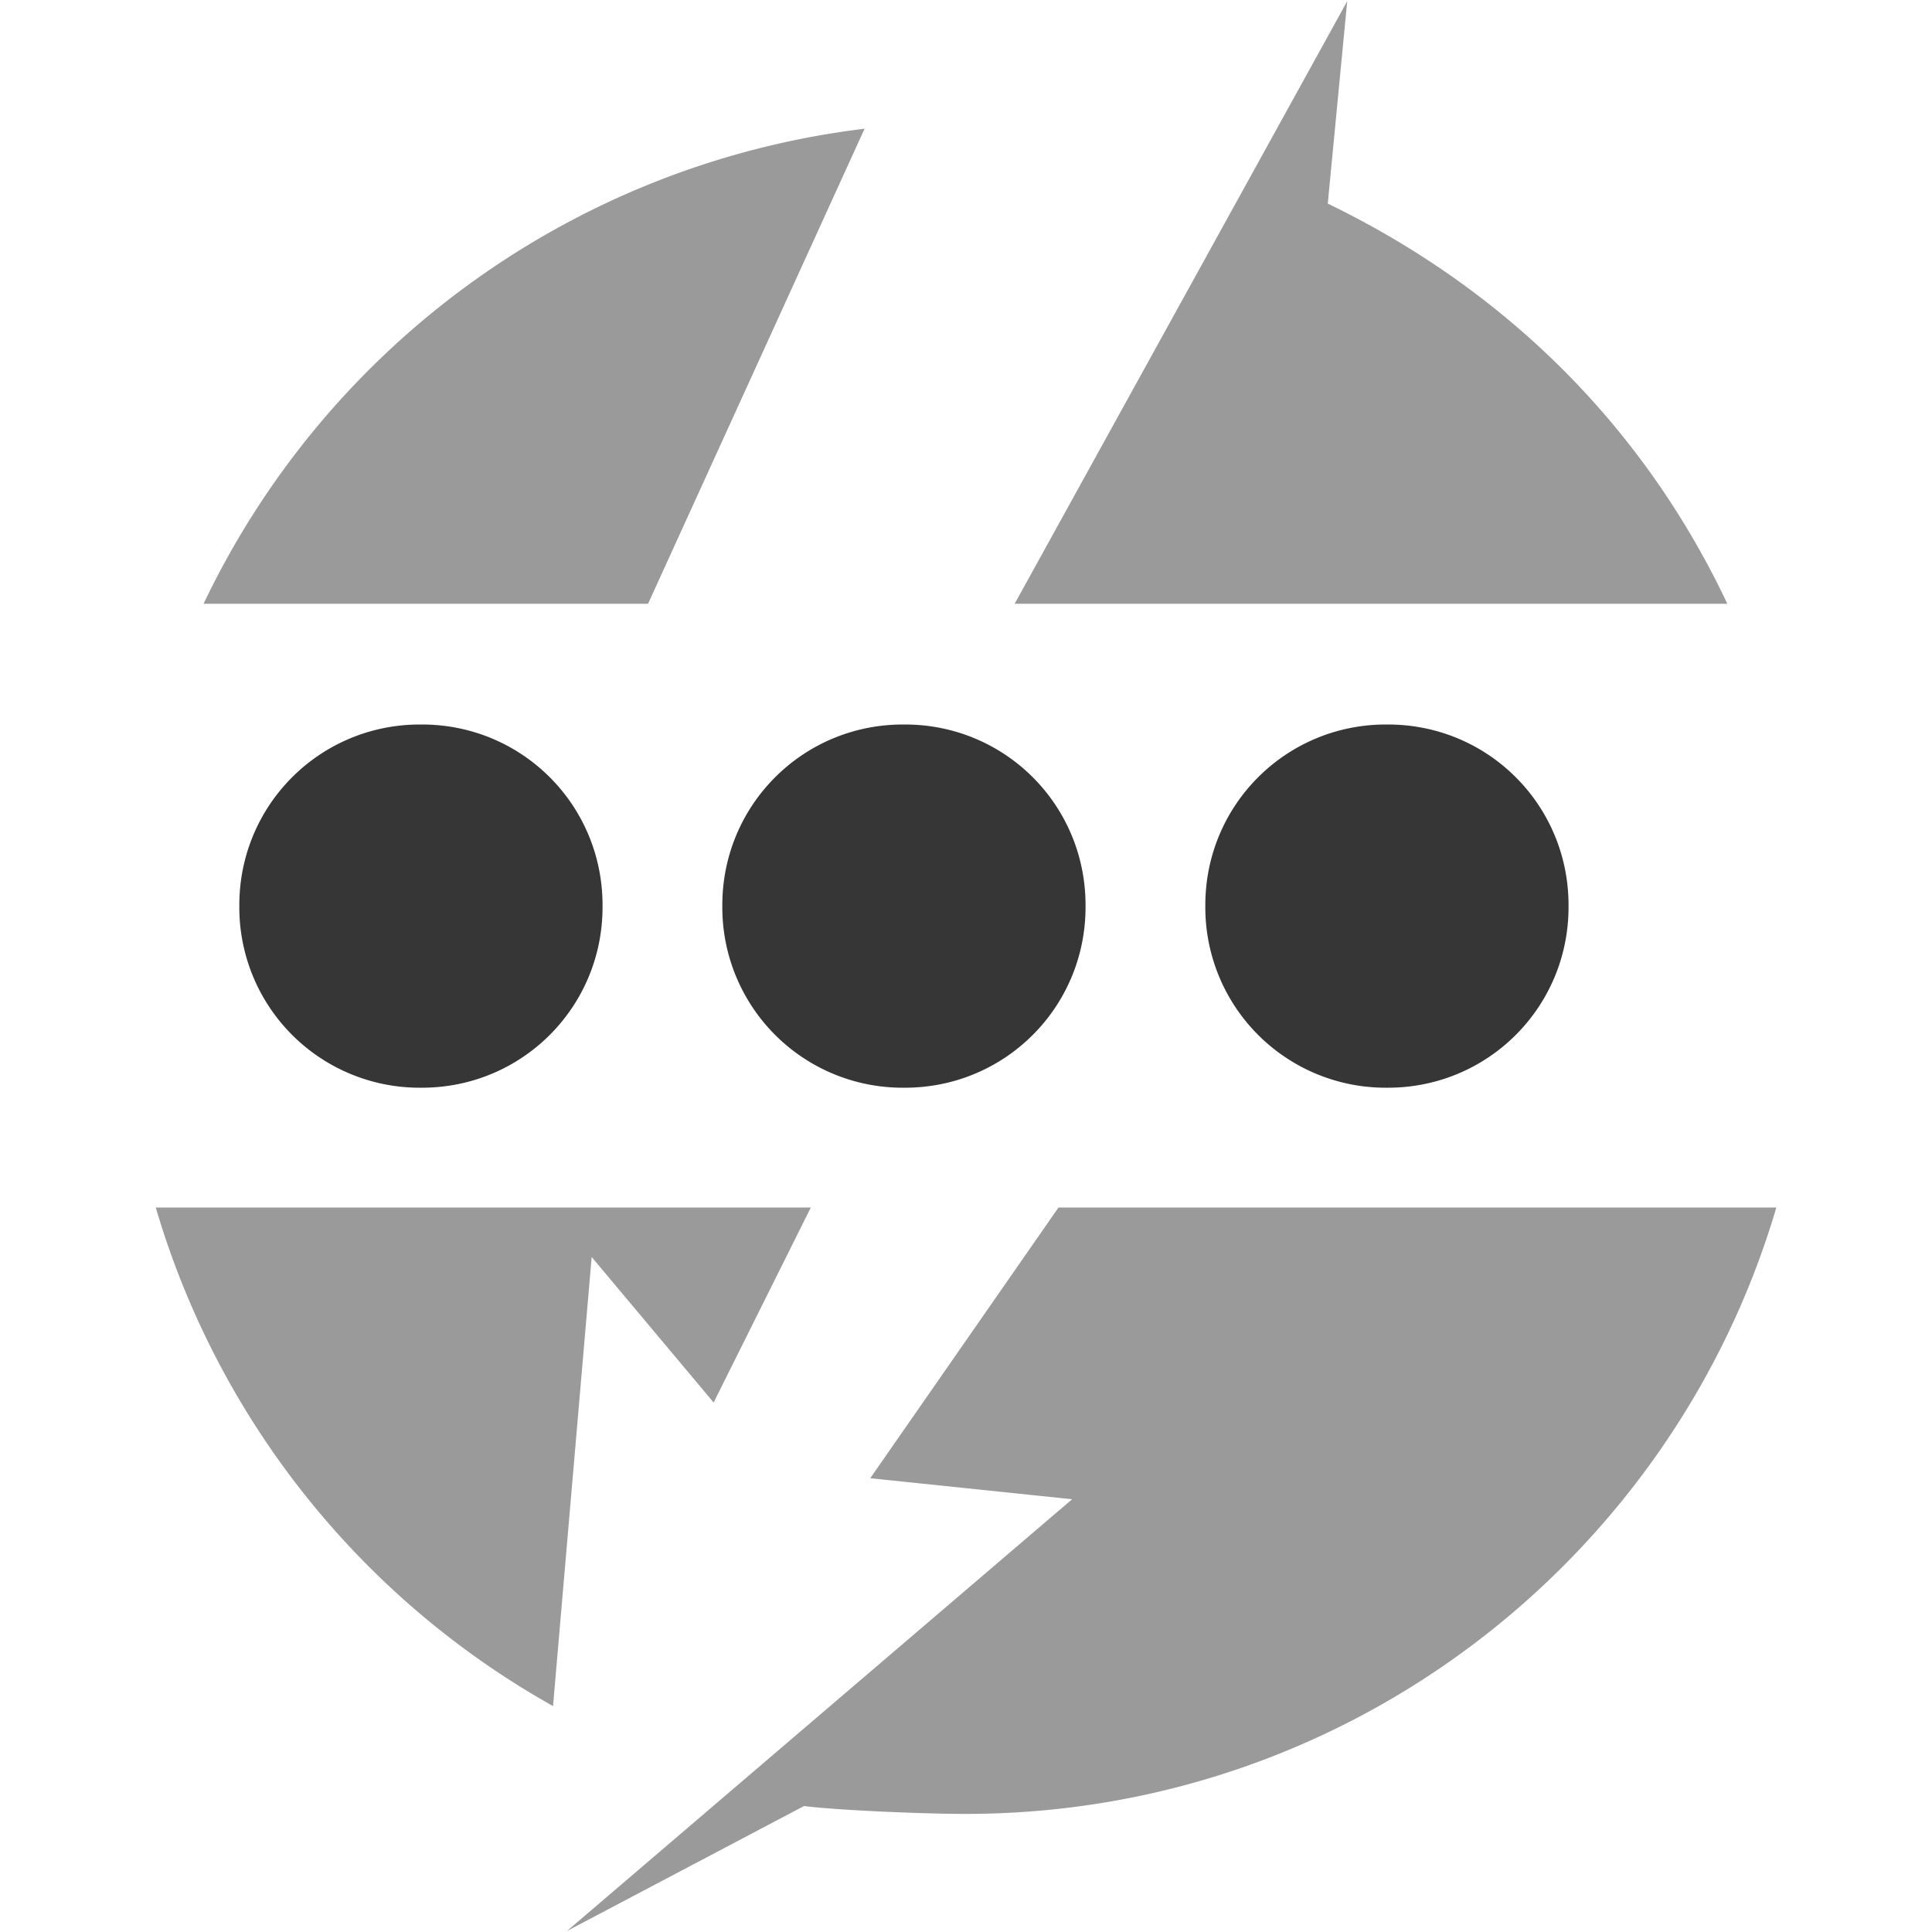 <svg width="16" height="16" version="1.1" xmlns="http://www.w3.org/2000/svg">
 <g transform="translate(-1093 327)" fill="#363636">
  <path d="M1104.494-321c.83 0 1.496.667 1.496 1.496v.016c0 .829-.667 1.496-1.496 1.496h-.016a1.493 1.493 0 0 1-1.496-1.496v-.016c0-.829.667-1.496 1.496-1.496zm-4 0c.83 0 1.496.667 1.496 1.496v.016c0 .829-.667 1.496-1.496 1.496h-.016a1.493 1.493 0 0 1-1.496-1.496v-.016c0-.829.667-1.496 1.496-1.496zm-4 0c.83 0 1.496.667 1.496 1.496v.016c0 .829-.667 1.496-1.496 1.496h-.016a1.493 1.493 0 0 1-1.496-1.496v-.016c0-.829.667-1.496 1.496-1.496z" display="block" overflow="visible" style="isolation:auto;mix-blend-mode:normal"/>
  <path d="M1104.157-326.99l-2.754 4.99h5.902c-.637-1.348-1.717-2.542-3.309-3.314zm-3.997 1.056a6.995 6.995 0 0 0-5.474 3.934h3.681zm-5.87 8.934a6.992 6.992 0 0 0 3.29 4.129l.32-3.719 1.01 1.205.805-1.615zm7.476 0l-1.559 2.242 1.672.174-4.184 3.576 1.963-1.035c.319.038 1.012.065 1.338.065 3.18 0 5.86-2.12 6.715-5.022h-1.71z" opacity=".5"/>
 </g>
</svg>
